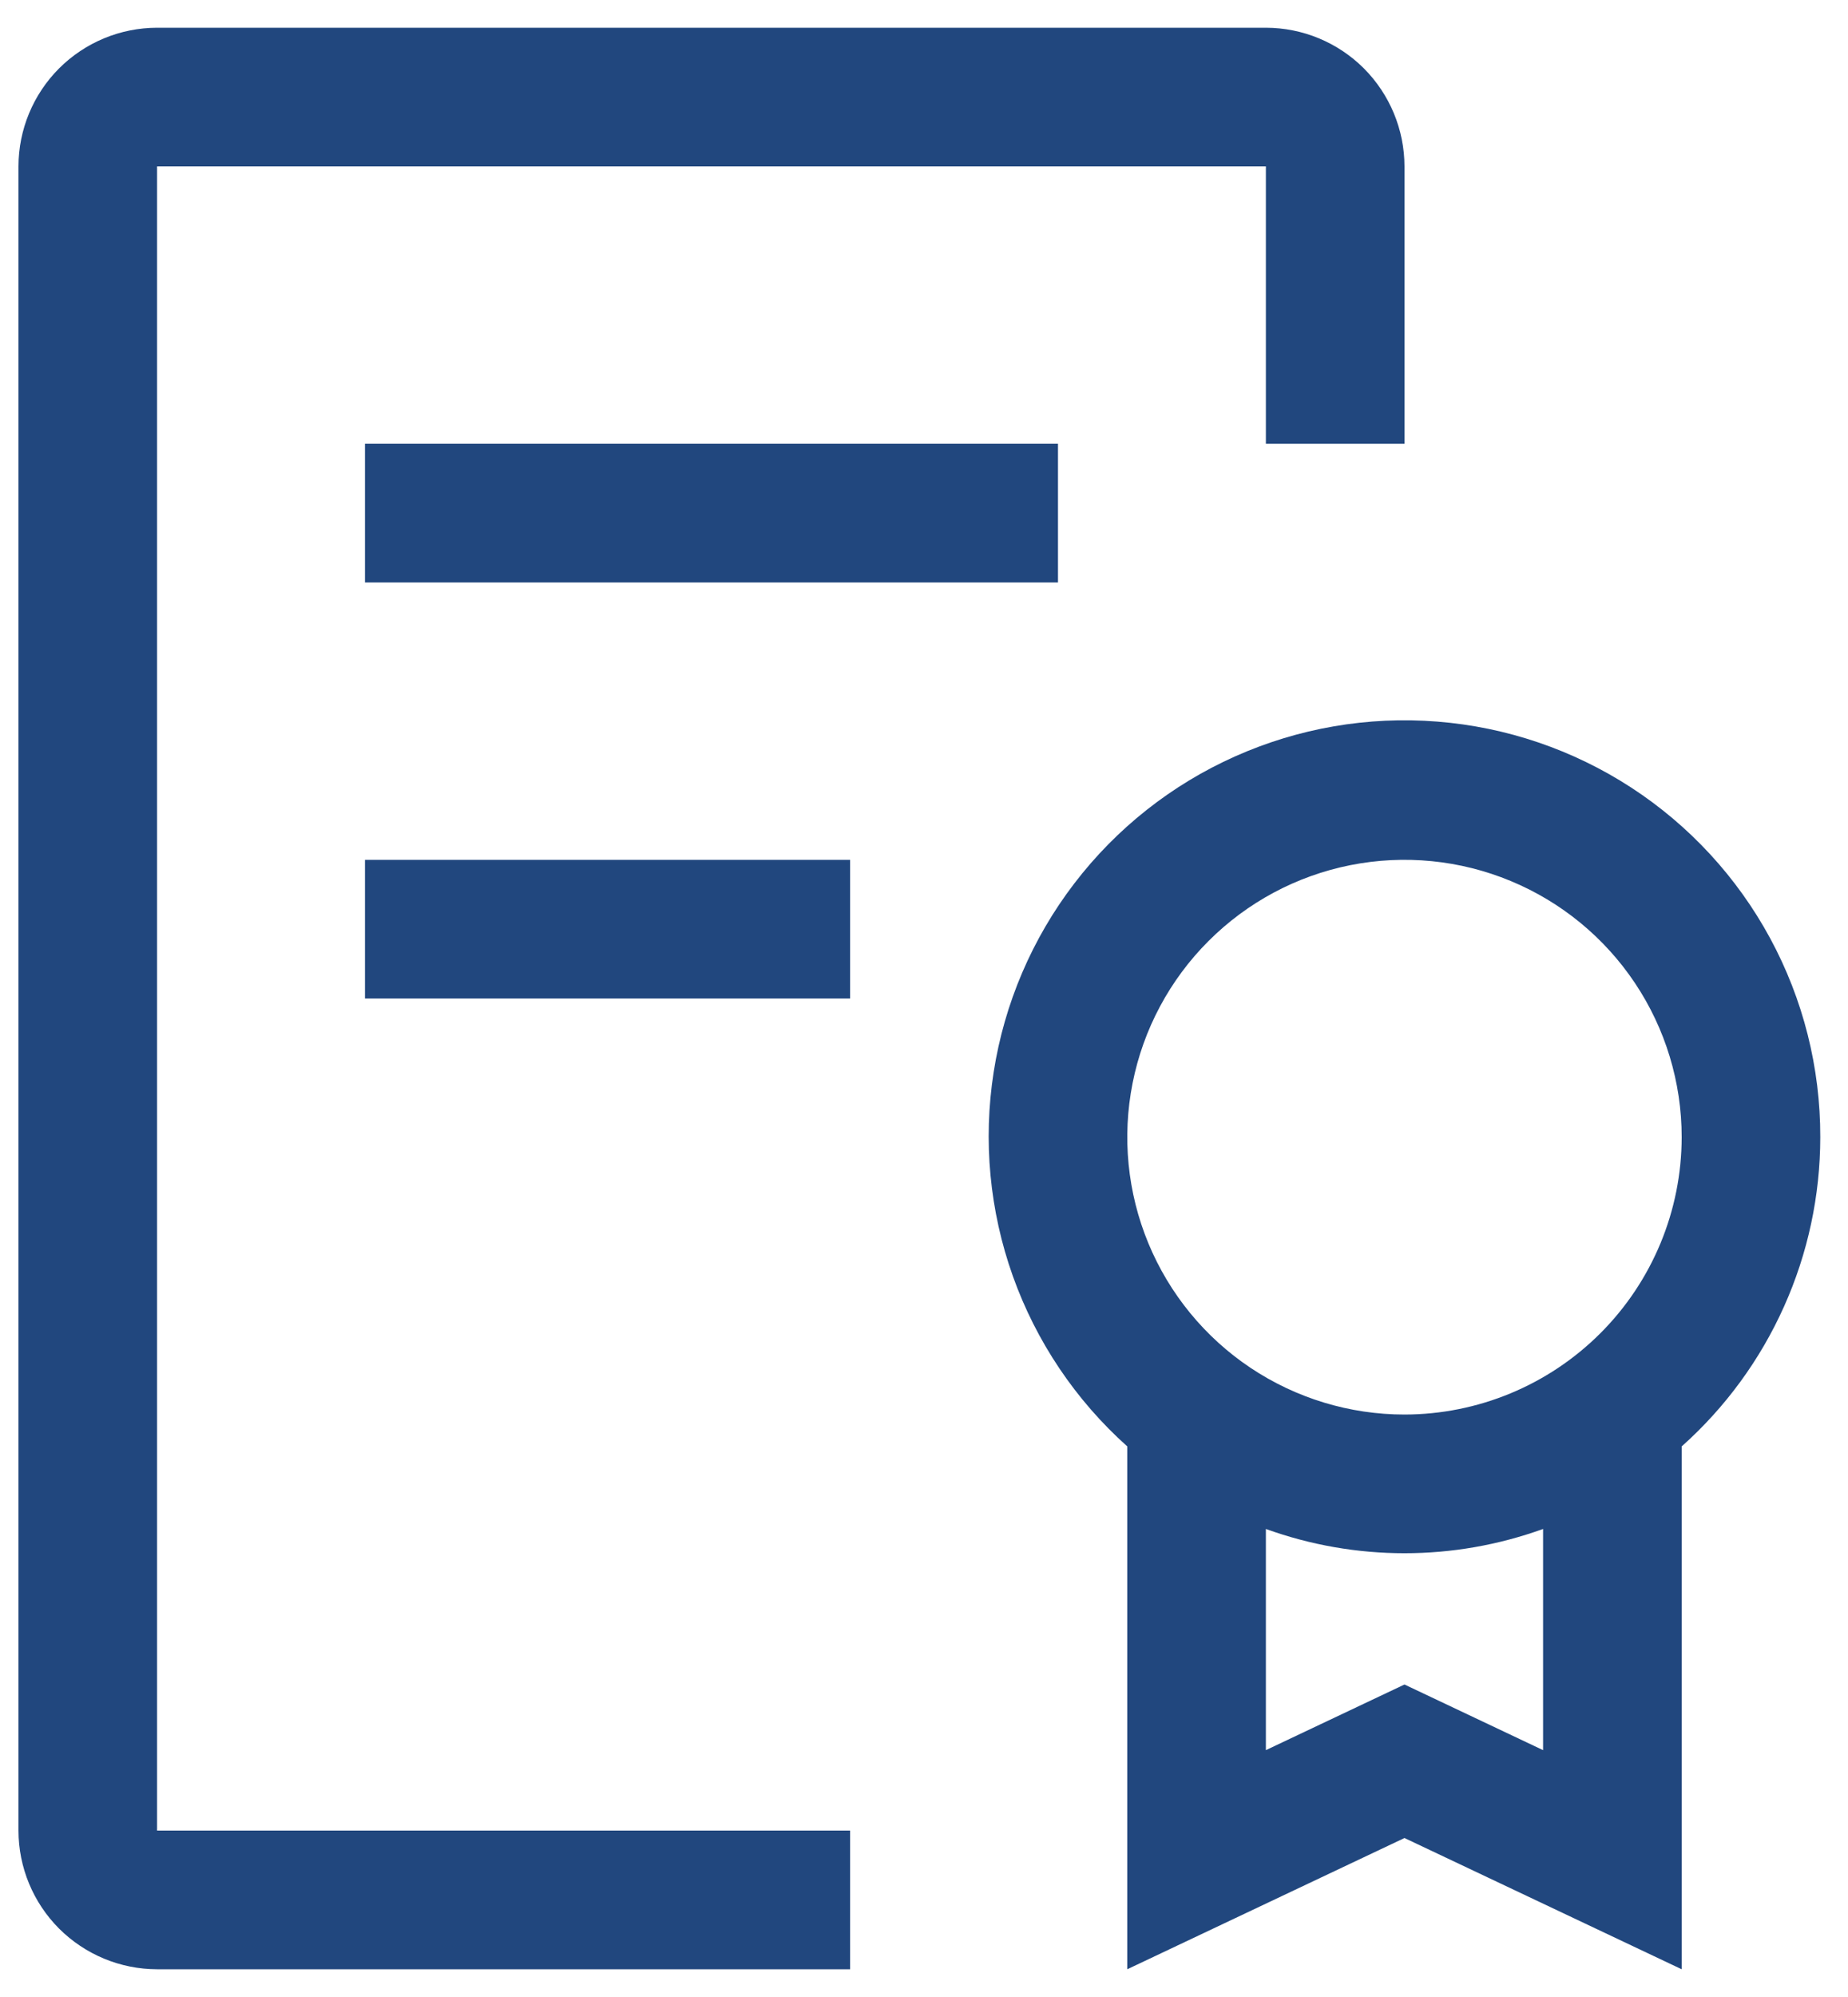 <svg width="50" height="54" viewBox="0 0 50 54" fill="none" xmlns="http://www.w3.org/2000/svg">
<path fill-rule="evenodd" clip-rule="evenodd" d="M1.599 52.151C2.303 52.853 3.256 53.249 4.25 53.25H23V49.5H4.25V4.5H34.25V12H38V4.5C37.999 3.506 37.603 2.553 36.901 1.849C36.197 1.146 35.244 0.751 34.25 0.75H4.25C3.256 0.751 2.303 1.146 1.599 1.849C0.896 2.553 0.501 3.506 0.5 4.5V49.5C0.501 50.494 0.896 51.447 1.599 52.151ZM28.625 12H9.875V15.75H28.625V12ZM47.894 25.372C48.788 27.024 49.254 28.872 49.25 30.75C49.249 32.329 48.915 33.891 48.268 35.332C47.622 36.773 46.679 38.061 45.5 39.112V53.25L38 49.701L30.5 53.25V39.112C29.101 37.861 28.037 36.279 27.405 34.51C26.774 32.742 26.595 30.844 26.885 28.989C27.175 27.134 27.925 25.381 29.066 23.89C30.207 22.399 31.703 21.217 33.418 20.453C35.132 19.688 37.011 19.364 38.883 19.512C40.755 19.659 42.56 20.273 44.134 21.296C45.708 22.32 47 23.721 47.894 25.372ZM38 45.55L41.75 47.325V41.344C39.327 42.219 36.673 42.219 34.25 41.344V47.325L38 45.55ZM33.833 36.986C35.067 37.81 36.517 38.25 38 38.25C39.988 38.248 41.895 37.457 43.301 36.051C44.707 34.645 45.498 32.738 45.5 30.75C45.5 29.267 45.06 27.816 44.236 26.583C43.412 25.35 42.241 24.388 40.87 23.821C39.5 23.253 37.992 23.105 36.537 23.394C35.082 23.683 33.746 24.398 32.697 25.447C31.648 26.495 30.933 27.832 30.644 29.287C30.355 30.741 30.503 32.249 31.071 33.62C31.639 34.99 32.6 36.162 33.833 36.986ZM9.875 23.25H23V27H9.875V23.25Z" fill="#21477E"/>
</svg>

